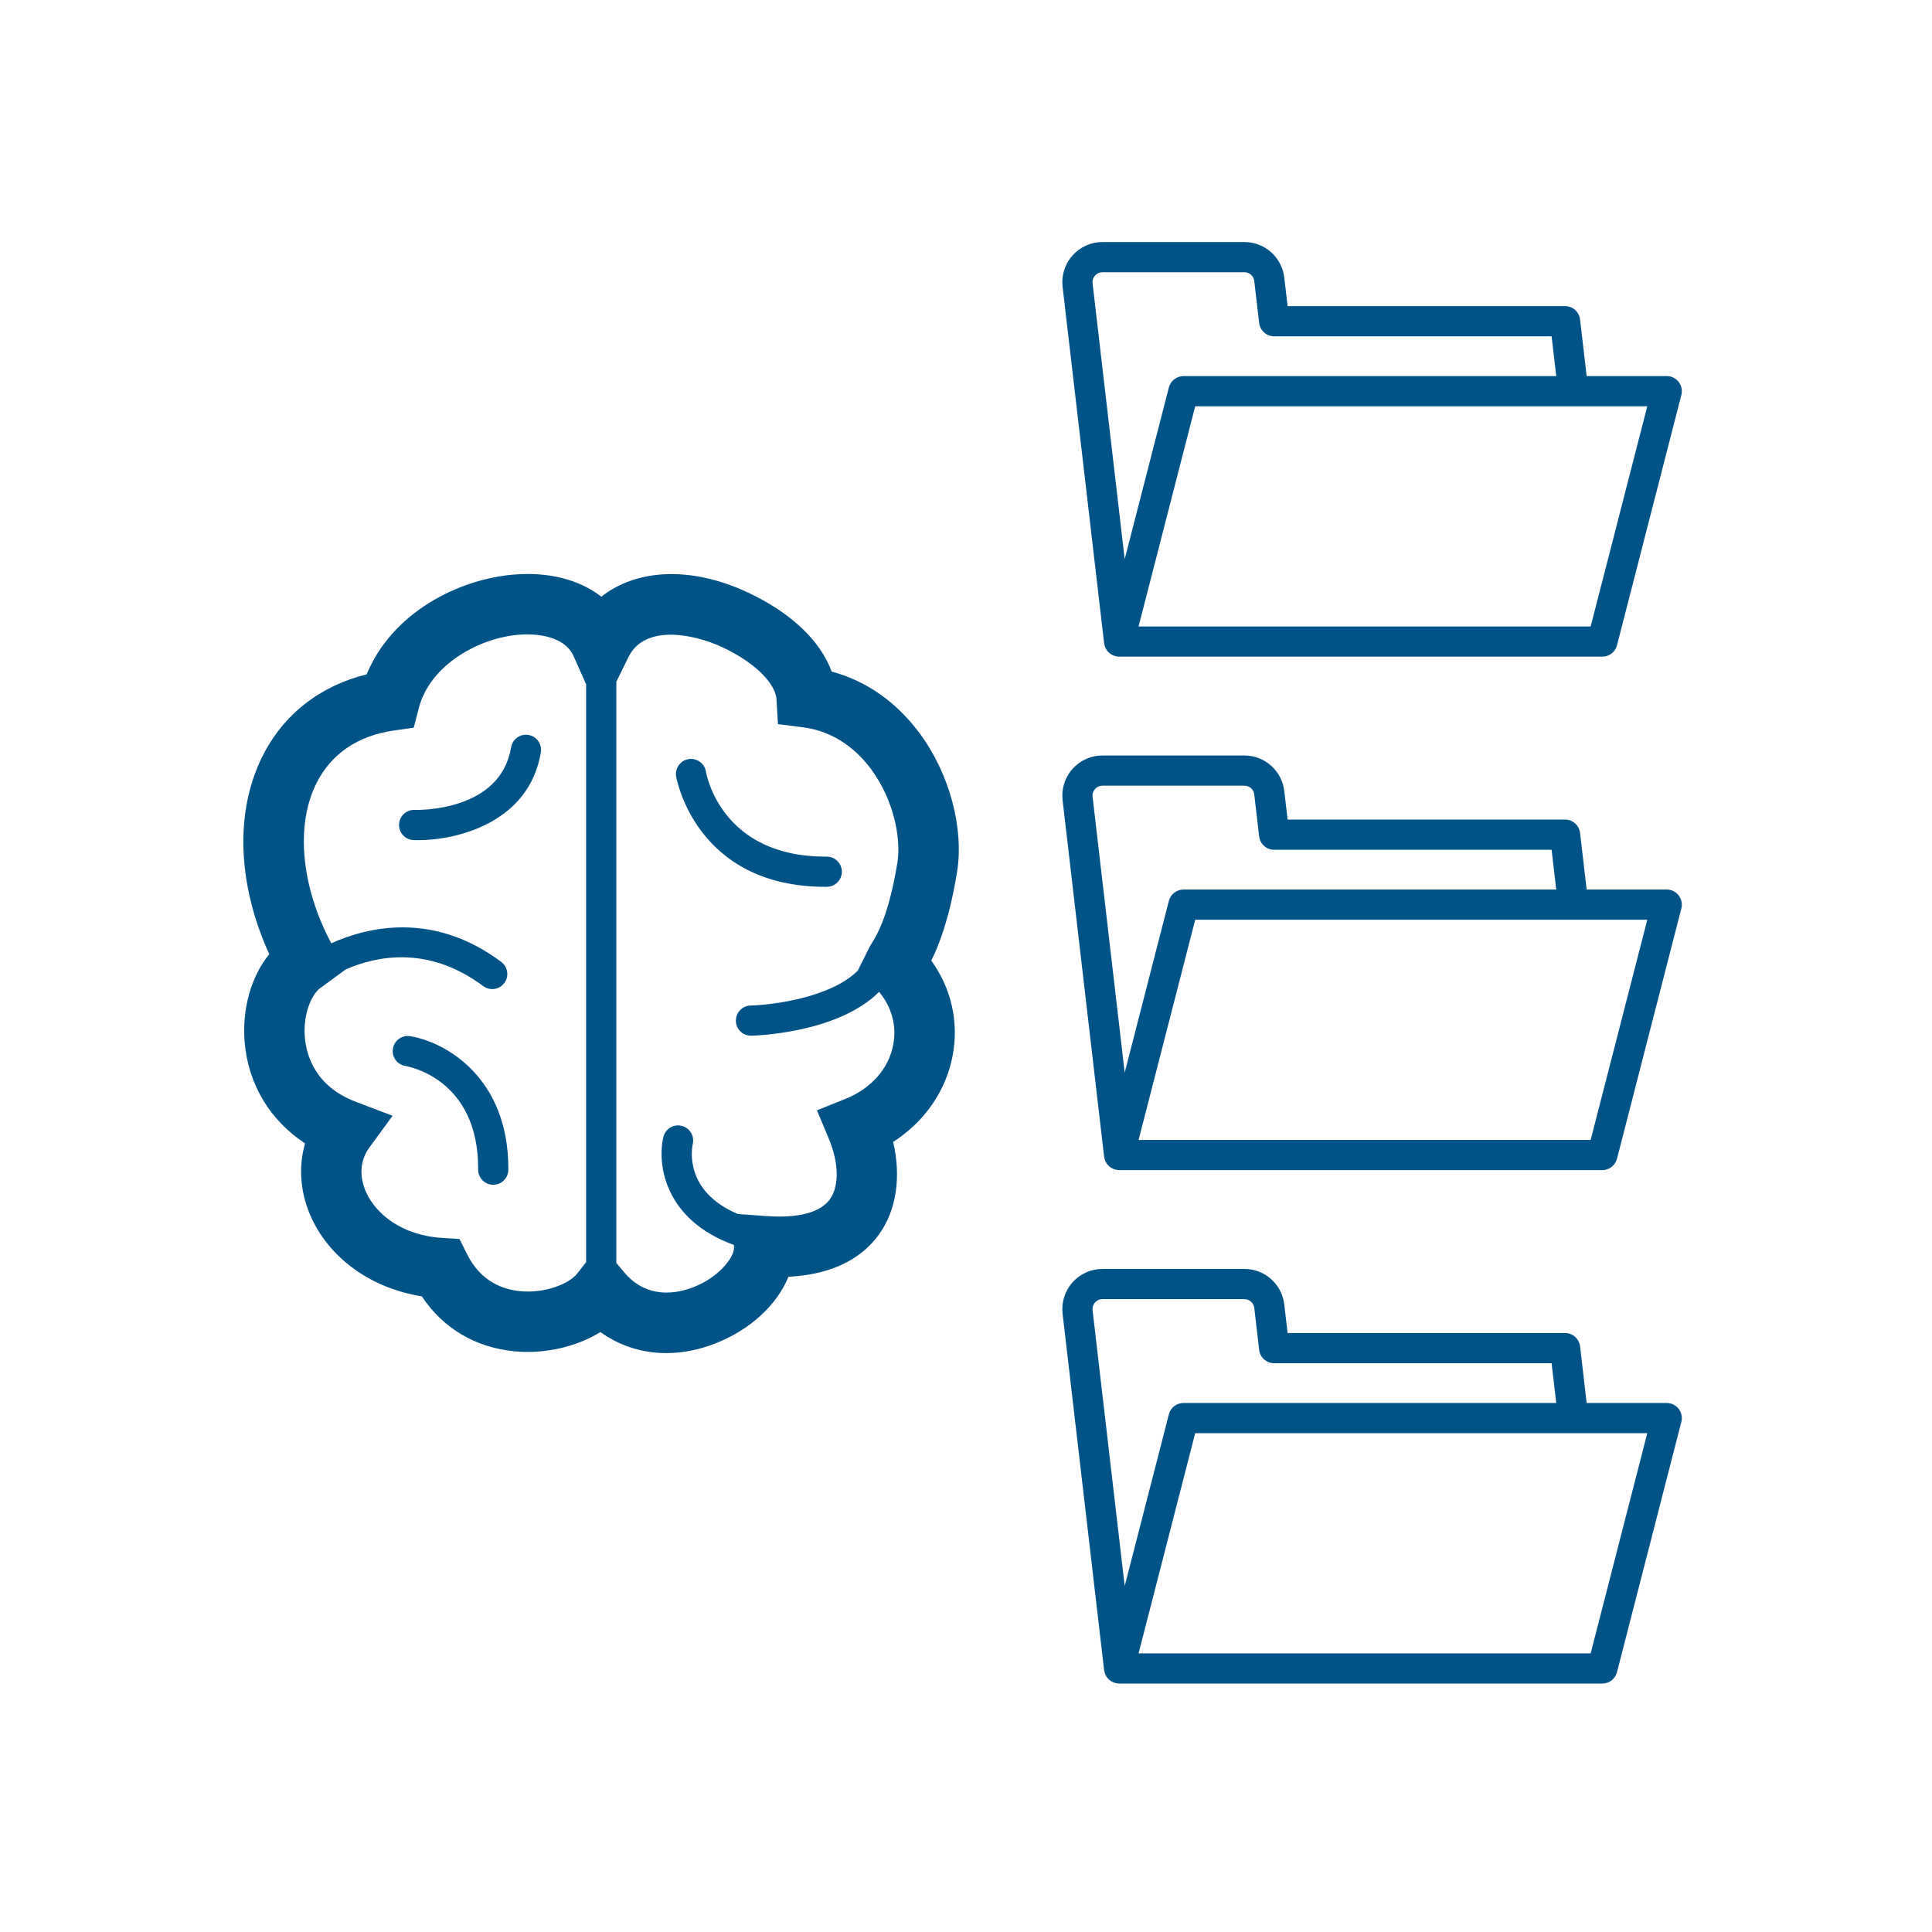 <?xml version="1.0" encoding="utf-8"?>
<!-- Generator: Adobe Illustrator 23.0.1, SVG Export Plug-In . SVG Version: 6.00 Build 0)  -->
<svg version="1.1" id="Calque_1" xmlns="http://www.w3.org/2000/svg" xmlns:xlink="http://www.w3.org/1999/xlink" x="0px" y="0px"
	 viewBox="0 0 192 192" style="enable-background:new 0 0 192 192;" xml:space="preserve">
<style type="text/css">
	.st0{fill:#005386;}
</style>
<g>
	<g>
		<path class="st0" d="M91.352,72.818c-2.299-3.083-5.276-5.156-8.701-6.079c-1.125-3.064-4.04-5.845-8.326-7.857
			c-5.603-2.631-11.046-2.363-14.562,0.416c-2.186-1.694-5.222-2.49-8.724-2.196c-5.475,0.459-12.051,3.745-14.606,9.917
			c-4.638,1.145-8.272,3.984-10.349,8.134c-2.766,5.526-2.488,12.74,0.674,19.667c-1.785,2.203-2.727,5.428-2.44,8.785
			c0.356,4.182,2.539,7.759,6.001,10.025c-0.694,2.392-0.481,5.024,0.672,7.484c1.908,4.07,6.01,6.93,10.929,7.715
			c2.092,3.155,5.294,5.075,9.173,5.459c3.045,0.299,6.211-0.448,8.575-1.91c1.922,1.38,4.164,2.091,6.543,2.091
			c1.57,0,3.201-0.31,4.837-0.942c3.504-1.355,6.181-3.869,7.312-6.649c5.032-0.235,7.651-2.333,8.992-4.199
			c1.738-2.417,2.219-5.727,1.409-9.194c3.08-1.982,5.218-5.016,5.896-8.494c0.66-3.39-0.103-6.755-2.105-9.529
			c0.82-1.643,1.816-4.292,2.552-8.753C95.828,82.3,94.356,76.848,91.352,72.818z M51.683,128.317
			c-1.645-0.163-3.89-0.927-5.247-3.642l-0.772-1.544l-1.723-0.108c-4.125-0.26-6.589-2.473-7.519-4.456
			c-0.751-1.601-0.651-3.243,0.271-4.506l2.321-3.176l-3.676-1.398c-4.046-1.54-4.897-4.666-5.044-6.393
			c-0.201-2.36,0.718-4.438,1.685-5.01l2.36-1.733c2.934-1.302,8.147-2.485,13.68,1.646c0.27,0.201,0.584,0.299,0.896,0.299
			c0.457,0,0.908-0.209,1.203-0.603c0.495-0.664,0.359-1.604-0.305-2.1c-6.778-5.063-13.299-3.471-16.894-1.849
			c-2.997-5.65-3.569-11.717-1.473-15.908c1.461-2.918,4.12-4.73,7.69-5.238l1.982-0.283l0.5-1.939
			c1.106-4.292,5.936-6.963,9.918-7.297c1.022-0.084,4.435-0.184,5.471,2.141l1.24,2.781v57.427l-0.868,1.116
			C56.571,127.589,54.157,128.556,51.683,128.317z M89.182,85.732c-0.898,5.449-2.083,7.293-2.719,8.283l-1.219,2.445
			c-2.671,2.68-8.472,3.418-10.648,3.467c-0.828,0.02-1.484,0.706-1.466,1.533c0.019,0.817,0.686,1.467,1.498,1.467
			c0.011,0,0.022,0,0.033,0c0.376-0.008,8.6-0.244,12.706-4.358c1.256,1.515,1.763,3.396,1.398,5.272
			c-0.465,2.388-2.197,4.344-4.752,5.368l-2.826,1.133l1.175,2.809c1.009,2.412,1.053,4.721,0.115,6.024
			c-1.203,1.676-4.103,1.836-6.317,1.677l-2.833-0.204c-5.328-2.253-4.591-6.464-4.48-6.965c0.187-0.803-0.31-1.606-1.111-1.799
			c-0.814-0.195-1.615,0.305-1.809,1.109c-0.628,2.623,0.046,8.212,7.011,10.729l0.009,0.235c0.037,0.987-1.491,2.977-4.065,3.972
			c-1.577,0.61-4.56,1.229-6.838-1.476l-0.794-0.942V67.759l1.194-2.44c1.696-3.467,6.845-2.173,9.329-1.006
			c3.614,1.697,5.312,3.816,5.391,5.164l0.147,2.486l2.471,0.313c3.36,0.426,5.53,2.48,6.76,4.129
			C88.892,79.557,89.558,83.449,89.182,85.732z"/>
		<path class="st0" d="M52.52,73.039c-0.821-0.14-1.591,0.415-1.727,1.233c-1.066,6.396-9.209,6.221-9.585,6.217
			c-0.83-0.034-1.521,0.618-1.551,1.446c-0.029,0.828,0.618,1.523,1.446,1.552c0.142,0.005,0.288,0.008,0.438,0.008
			c3.96,0,11.053-1.784,12.21-8.729C53.889,73.948,53.336,73.175,52.52,73.039z"/>
		<path class="st0" d="M82.163,85.13c-0.041,0.004-0.088,0-0.132,0c-10.329,0-11.817-8.105-11.876-8.452
			c-0.133-0.814-0.903-1.367-1.716-1.239c-0.818,0.13-1.376,0.899-1.246,1.717c0.018,0.11,1.896,10.974,14.835,10.974
			c0.048,0,0.096,0,0.144,0c0.829-0.005,1.496-0.681,1.491-1.509C83.658,85.796,82.987,85.13,82.163,85.13z"/>
		<path class="st0" d="M40.766,102.976c-0.815-0.138-1.588,0.423-1.72,1.241c-0.133,0.817,0.424,1.588,1.241,1.72
			c0.298,0.049,7.289,1.282,7.231,10.295c-0.005,0.828,0.662,1.505,1.49,1.51c0.004,0,0.007,0,0.01,0c0.824,0,1.495-0.665,1.5-1.49
			C50.577,107.006,44.165,103.524,40.766,102.976z"/>
	</g>
	<g>
		<path class="st0" d="M165.64,139.427h-7.96l-0.655-5.627c-0.088-0.756-0.729-1.326-1.49-1.326H127.96l-0.331-2.843
			c-0.235-2.01-1.938-3.524-3.959-3.524h-14.111c-1.136,0-2.221,0.486-2.977,1.335c-0.756,0.85-1.113,1.983-0.982,3.112
			l4.126,35.429c0.002,0.015,0.011,0.027,0.013,0.043c0.023,0.158,0.068,0.31,0.14,0.453c0.014,0.029,0.033,0.053,0.049,0.081
			c0.033,0.057,0.061,0.116,0.102,0.168c0.045,0.057,0.099,0.104,0.15,0.154c0.021,0.02,0.038,0.043,0.06,0.062
			c0.118,0.102,0.251,0.18,0.394,0.241c0.032,0.014,0.065,0.024,0.098,0.035c0.155,0.053,0.315,0.09,0.483,0.09h8.366h39.659
			c0.685,0,1.282-0.464,1.453-1.126l6.398-24.882c0.115-0.449,0.017-0.927-0.268-1.293S166.104,139.427,165.64,139.427z
			 M108.823,129.437c0.109-0.123,0.351-0.33,0.735-0.33h14.111c0.5,0,0.921,0.375,0.979,0.872l0.485,4.169
			c0.088,0.756,0.729,1.326,1.49,1.326h27.574l0.46,3.953h-37.044c-0.685,0-1.282,0.464-1.453,1.126l-4.389,17.068l-3.192-27.415
			C108.535,129.824,108.713,129.561,108.823,129.437z M158.078,164.309h-37.944h-6.984l5.627-21.882h44.928L158.078,164.309z"/>
		<path class="st0" d="M165.64,88.401h-7.96l-0.655-5.627c-0.088-0.756-0.729-1.327-1.49-1.327H127.96l-0.331-2.843
			c-0.235-2.009-1.938-3.524-3.959-3.524h-14.111c-1.136,0-2.221,0.487-2.977,1.335c-0.756,0.849-1.113,1.983-0.982,3.112
			l4.126,35.43c0.002,0.015,0.011,0.027,0.013,0.043c0.023,0.158,0.068,0.31,0.14,0.453c0.014,0.029,0.033,0.053,0.049,0.081
			c0.033,0.057,0.061,0.116,0.102,0.168c0.045,0.057,0.099,0.104,0.15,0.154c0.021,0.02,0.038,0.043,0.06,0.062
			c0.118,0.102,0.251,0.18,0.394,0.241c0.032,0.014,0.065,0.024,0.098,0.035c0.155,0.053,0.315,0.09,0.483,0.09h2.933h45.093
			c0.685,0,1.282-0.464,1.453-1.126l6.398-24.882c0.115-0.449,0.017-0.926-0.268-1.292C166.541,88.616,166.104,88.401,165.64,88.401
			z M108.823,78.411c0.109-0.123,0.351-0.33,0.735-0.33h14.111c0.5,0,0.921,0.375,0.979,0.872l0.485,4.169
			c0.088,0.756,0.729,1.327,1.49,1.327h27.574l0.46,3.954h-37.044c-0.685,0-1.282,0.463-1.453,1.126l-4.389,17.068l-3.192-27.415
			C108.535,78.798,108.713,78.534,108.823,78.411z M158.078,113.283h-42.742h-2.185l5.627-21.882h44.928L158.078,113.283z"/>
		<path class="st0" d="M109.726,63.931c0.002,0.015,0.011,0.027,0.013,0.042c0.023,0.158,0.068,0.311,0.141,0.454
			c0.014,0.028,0.032,0.052,0.048,0.08c0.033,0.057,0.062,0.116,0.103,0.169c0.045,0.058,0.099,0.105,0.151,0.155
			c0.021,0.02,0.037,0.042,0.059,0.06c0.119,0.102,0.252,0.181,0.395,0.241c0.032,0.013,0.064,0.023,0.097,0.034
			c0.155,0.053,0.316,0.09,0.484,0.09h4.127h43.898c0.685,0,1.282-0.463,1.453-1.126l6.398-24.882
			c0.115-0.449,0.017-0.926-0.268-1.292c-0.284-0.367-0.722-0.581-1.186-0.581h-7.96l-0.655-5.627
			c-0.088-0.756-0.729-1.327-1.49-1.327H127.96l-0.331-2.843c-0.235-2.009-1.937-3.524-3.959-3.524h-14.111
			c-1.136,0-2.221,0.487-2.977,1.335c-0.756,0.849-1.113,1.983-0.982,3.112L109.726,63.931z M158.078,62.257h-40.897h-4.031
			l5.627-21.882h44.928L158.078,62.257z M108.823,27.385c0.109-0.123,0.351-0.33,0.735-0.33h14.111c0.5,0,0.921,0.375,0.979,0.872
			l0.485,4.169c0.088,0.756,0.729,1.327,1.49,1.327h27.574l0.46,3.954h-37.044c-0.685,0-1.282,0.463-1.453,1.126l-4.389,17.068
			l-3.192-27.415C108.535,27.772,108.713,27.508,108.823,27.385z"/>
	</g>
</g>
</svg>
